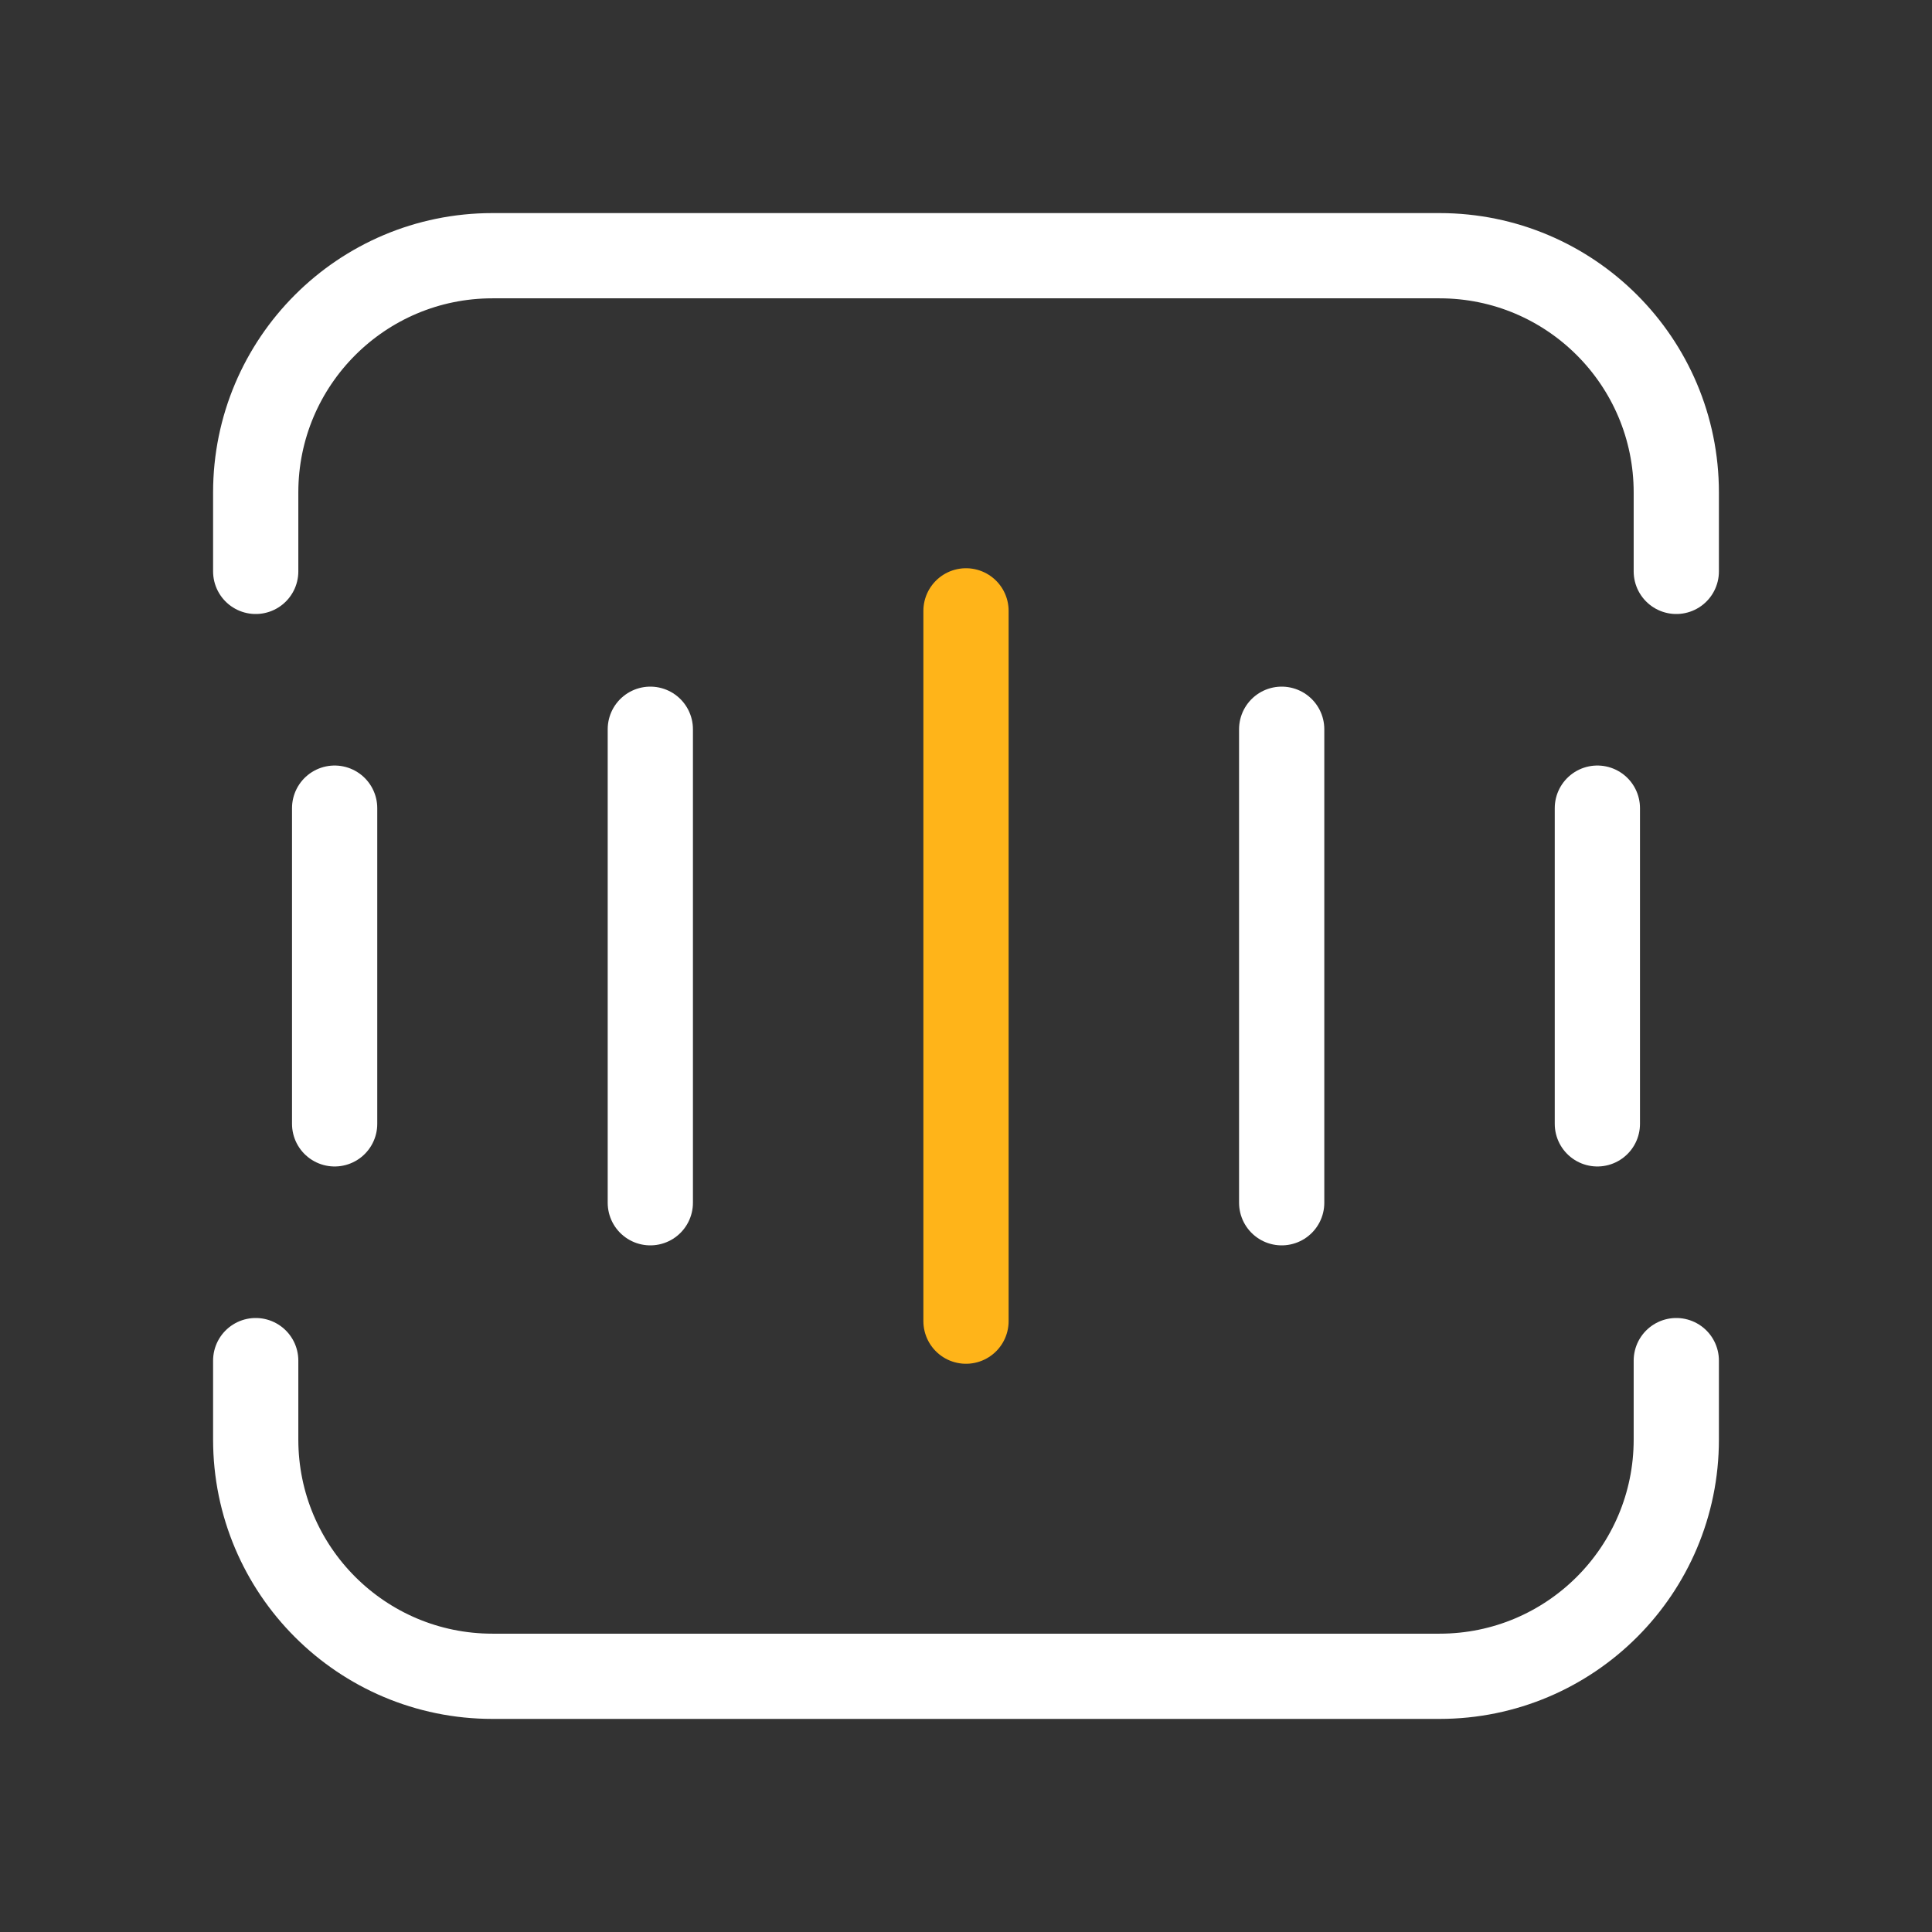 <?xml version="1.0" encoding="UTF-8"?>
<svg width="68px" height="68px" viewBox="0 0 68 68" version="1.1" xmlns="http://www.w3.org/2000/svg" xmlns:xlink="http://www.w3.org/1999/xlink">
    <rect x="0" y="0" width="68" height="68" fill="#333333" stroke="none"/>
    <title>广告素材翻译</title>
    <g id="页面-1" stroke="none" stroke-width="1" fill="none" fill-rule="evenodd" stroke-linecap="round" stroke-linejoin="round">
        <g id="本地化服务" transform="translate(-1380, -1342)" stroke-width="3">
            <g id="编组-4" transform="translate(258, 966)">
                <g id="编组-9备份-5" transform="translate(949, 319)">
                    <g id="广告素材翻译" transform="translate(173, 57)">
                        <g id="音波_sound-wave" transform="translate(9, 9)">
                            <path d="M0,11.111 L0,8.333 C0,3.731 3.731,0 8.333,0 L41.667,0 C46.269,0 50,3.731 50,8.333 L50,11.111" id="路径" stroke="#FFFFFF"></path>
                            <line x1="36.111" y1="16.667" x2="36.111" y2="33.333" id="路径" stroke="#FFFFFF"></line>
                            <line x1="47.222" y1="19.444" x2="47.222" y2="30.556" id="路径" stroke="#FFFFFF"></line>
                            <line x1="25" y1="12.5" x2="25" y2="37.5" id="路径" stroke="#FFB419"></line>
                            <line x1="13.889" y1="16.667" x2="13.889" y2="33.333" id="路径" stroke="#FFFFFF"></line>
                            <line x1="2.778" y1="19.444" x2="2.778" y2="30.556" id="路径" stroke="#FFFFFF"></line>
                            <path d="M0,38.889 L0,41.667 C0,46.269 3.731,50 8.333,50 L41.667,50 C46.269,50 50,46.269 50,41.667 L50,38.889" id="路径" stroke="#FFFFFF"></path>
                        </g>
                    </g>
                </g>
            </g>
        </g>
    </g>
</svg>